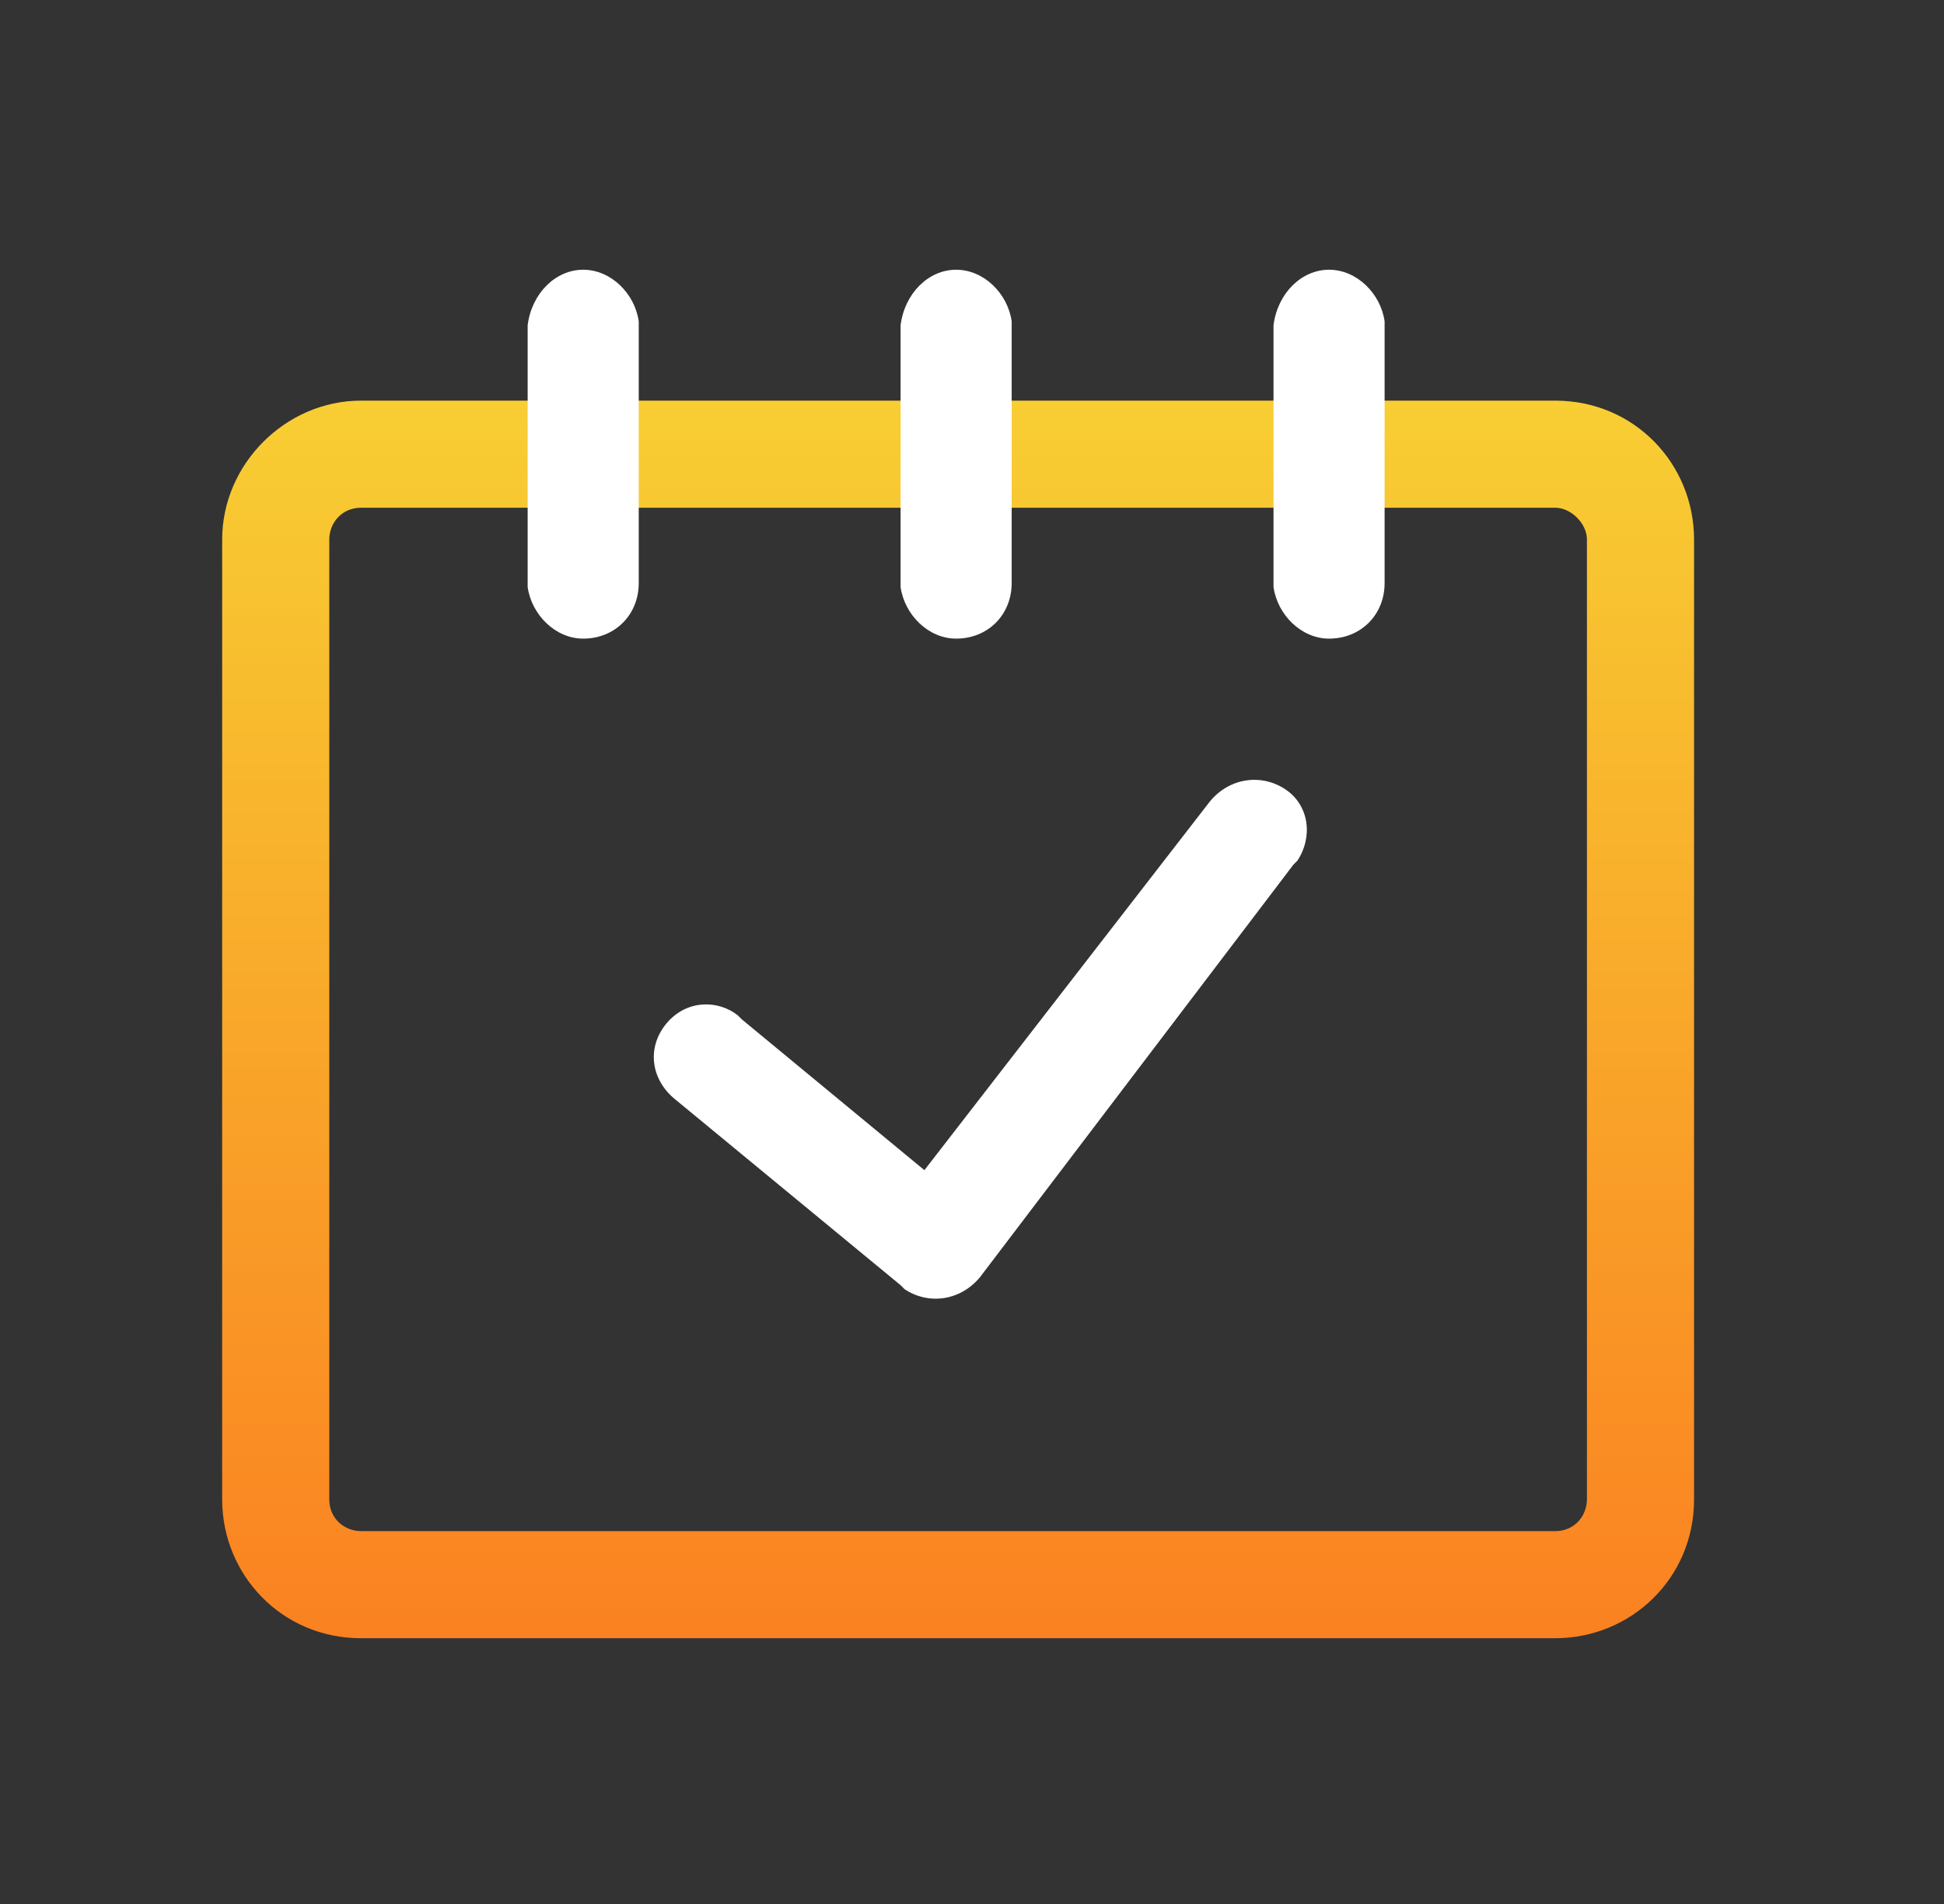 <svg xmlns="http://www.w3.org/2000/svg" xmlns:xlink="http://www.w3.org/1999/xlink" id="Layer_1" x="0px" y="0px" viewBox="0 0 49 48" style="enable-background:new 0 0 49 48;" xml:space="preserve"><rect x="0" y="0" width="49" height="48" fill="#333333" stroke="none"/><style type="text/css">	.st0{fill-rule:evenodd;clip-rule:evenodd;fill:url(#SVGID_1_);}	.st1{fill-rule:evenodd;clip-rule:evenodd;fill:#FFFFFF;}	.st2{fill-rule:evenodd;clip-rule:evenodd;fill:url(#SVGID_00000160187959464119793710000009160569418123258815_);}	.st3{fill:#FFFFFF;}	.st4{fill-rule:evenodd;clip-rule:evenodd;fill:url(#SVGID_00000002348719255068622020000006220035578966262690_);}	.st5{fill-rule:evenodd;clip-rule:evenodd;fill:url(#SVGID_00000178204490957303784000000008266705109939385506_);}</style><linearGradient id="SVGID_1_" gradientUnits="userSpaceOnUse" x1="24.136" y1="39.909" x2="24.136" y2="8.625" gradientTransform="matrix(1 0 0 -1 0 50)">	<stop offset="0" style="stop-color:#F8CE33"></stop>	<stop offset="1" style="stop-color:#FA8121"></stop></linearGradient><path class="st0" d="M9.1,10.1h30.1c2,0,3.5,1.6,3.5,3.5v24.2c0,2-1.6,3.5-3.5,3.5H9.1c-2,0-3.5-1.6-3.5-3.5V13.6 C5.6,11.7,7.2,10.1,9.1,10.1z M39.2,12.8H9.1c-0.5,0-0.8,0.4-0.8,0.8v24.2c0,0.5,0.4,0.8,0.8,0.8h30.1c0.5,0,0.8-0.4,0.8-0.8V13.6 C40,13.2,39.6,12.8,39.2,12.8z"></path><path class="st3" d="M24.1,6.8c0.7,0,1.3,0.6,1.4,1.3l0,0.1v6.5c0,0.8-0.6,1.4-1.4,1.4c-0.7,0-1.3-0.6-1.4-1.3l0-0.1V8.2 C22.8,7.4,23.4,6.8,24.1,6.8z"></path><path class="st3" d="M33.5,6.8c0.7,0,1.3,0.6,1.4,1.3l0,0.1v6.5c0,0.8-0.6,1.4-1.4,1.4c-0.7,0-1.3-0.6-1.4-1.3l0-0.1V8.2 C32.2,7.4,32.8,6.8,33.5,6.8z"></path><path class="st3" d="M14.7,6.8c0.7,0,1.3,0.6,1.4,1.3l0,0.1v6.5c0,0.8-0.6,1.4-1.4,1.4c-0.7,0-1.3-0.6-1.4-1.3l0-0.1V8.2 C13.4,7.4,14,6.8,14.7,6.8z"></path><path class="st3" d="M30.5,20.2c0.5-0.6,1.3-0.7,1.9-0.3c0.6,0.4,0.7,1.2,0.3,1.8l-0.1,0.1l-7.9,10.4c-0.5,0.6-1.3,0.7-1.9,0.3 l-0.1-0.1l-5.7-4.7c-0.6-0.5-0.7-1.3-0.2-1.9c0.5-0.6,1.3-0.6,1.8-0.2l0.1,0.1l4.6,3.8L30.5,20.2z"></path></svg>